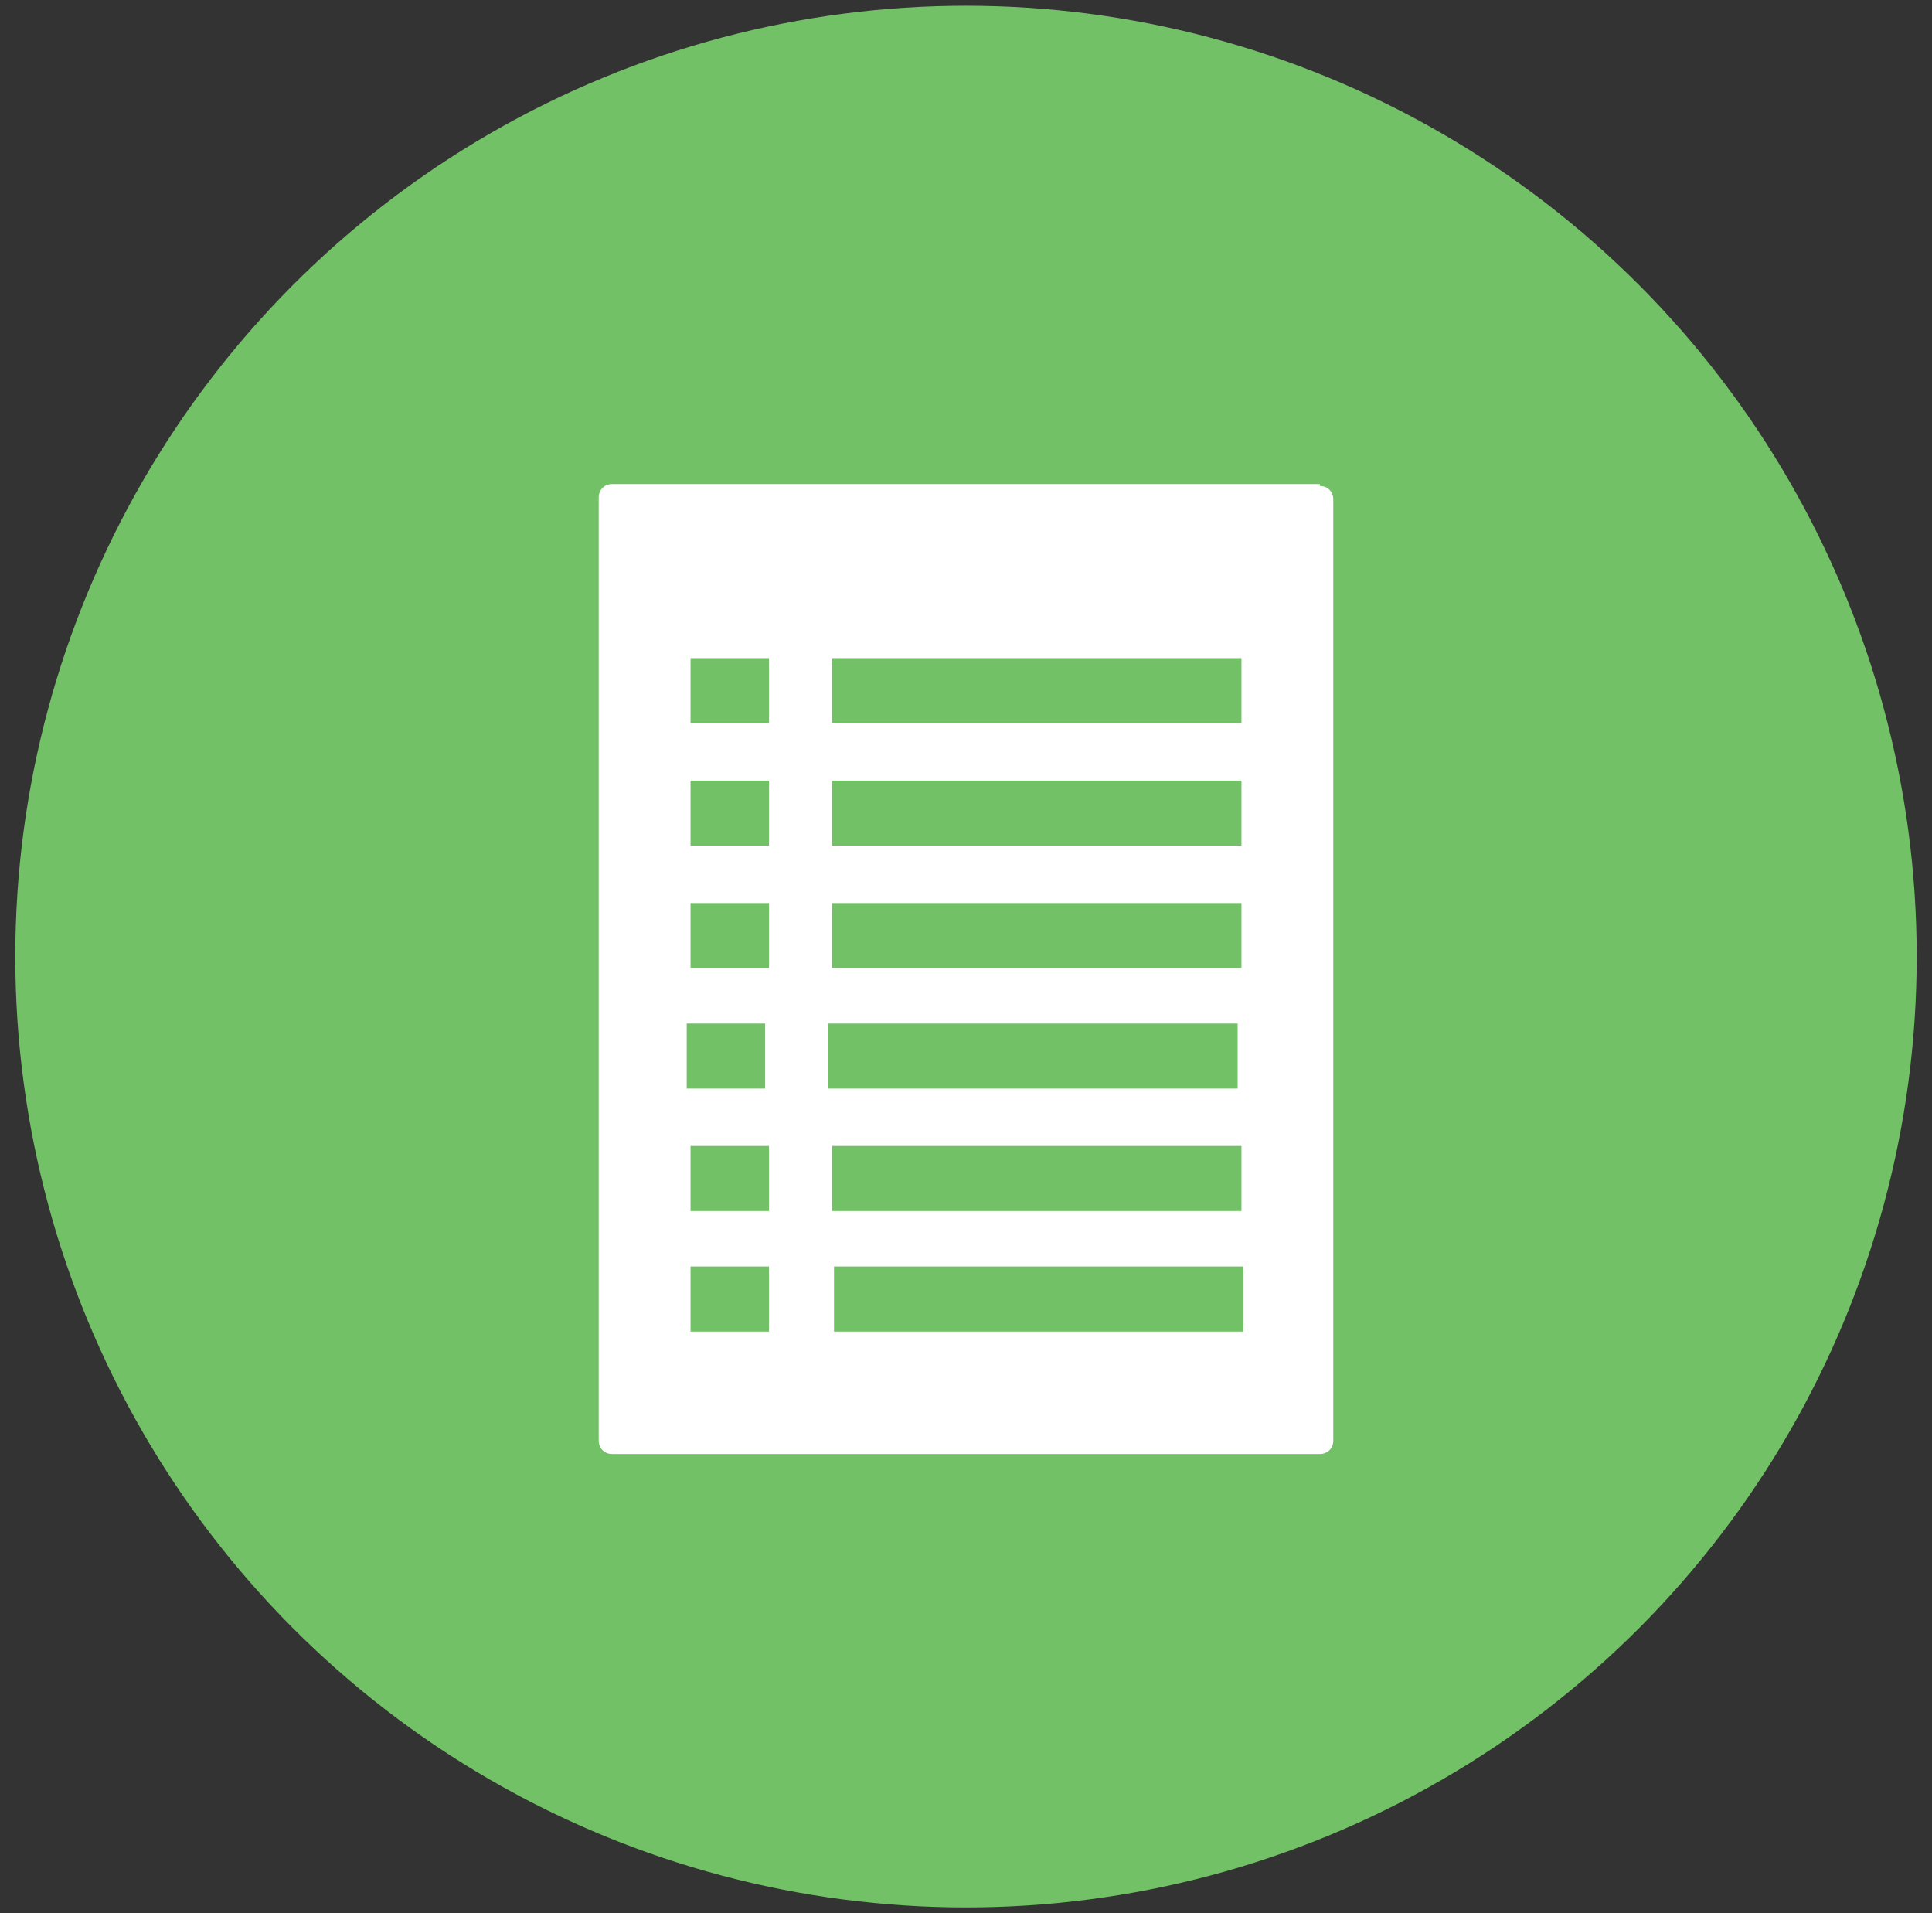 <svg xmlns="http://www.w3.org/2000/svg" viewBox="0 0 101 100"><rect x="0" y="0" width="101" height="100" fill="#333333" stroke="none"/><defs><style>      .cls-1 {        fill: #73c167;      }      .cls-2 {        fill: #fff;      }    </style></defs><g><g id="Layer_1"><circle class="cls-1" cx="50.5" cy="50" r="49.7"></circle><path class="cls-2" d="M69,25.3h-37c-.4,0-.7.3-.7.7v49.3c0,.4.3.7.7.7h37c.4,0,.7-.3.7-.7V26.1c0-.4-.3-.7-.7-.7ZM40.2,66.2v3.4h-4.1v-3.4h4.1ZM36.1,63.3v-3.4h4.1v3.4s-4.1,0-4.1,0ZM65,66.2v3.4h-21.4v-3.4h21.4ZM43.5,63.3v-3.4h21.4v3.4h-21.4ZM43.5,40.8h21.4v3.4h-21.4s0-3.4,0-3.4ZM43.5,34.4h21.4v3.4h-21.4s0-3.4,0-3.4ZM43.5,47.2h21.4v3.4h-21.4s0-3.4,0-3.4ZM43.3,53.5h21.4v3.4h-21.4v-3.4ZM36.1,40.8h4.1v3.4h-4.1s0-3.4,0-3.4ZM36.1,34.4h4.1v3.4h-4.1s0-3.4,0-3.4ZM36.1,47.2h4.1v3.4h-4.1s0-3.4,0-3.4ZM40,53.5v3.4h-4.1v-3.4h4.1Z"></path></g></g></svg>